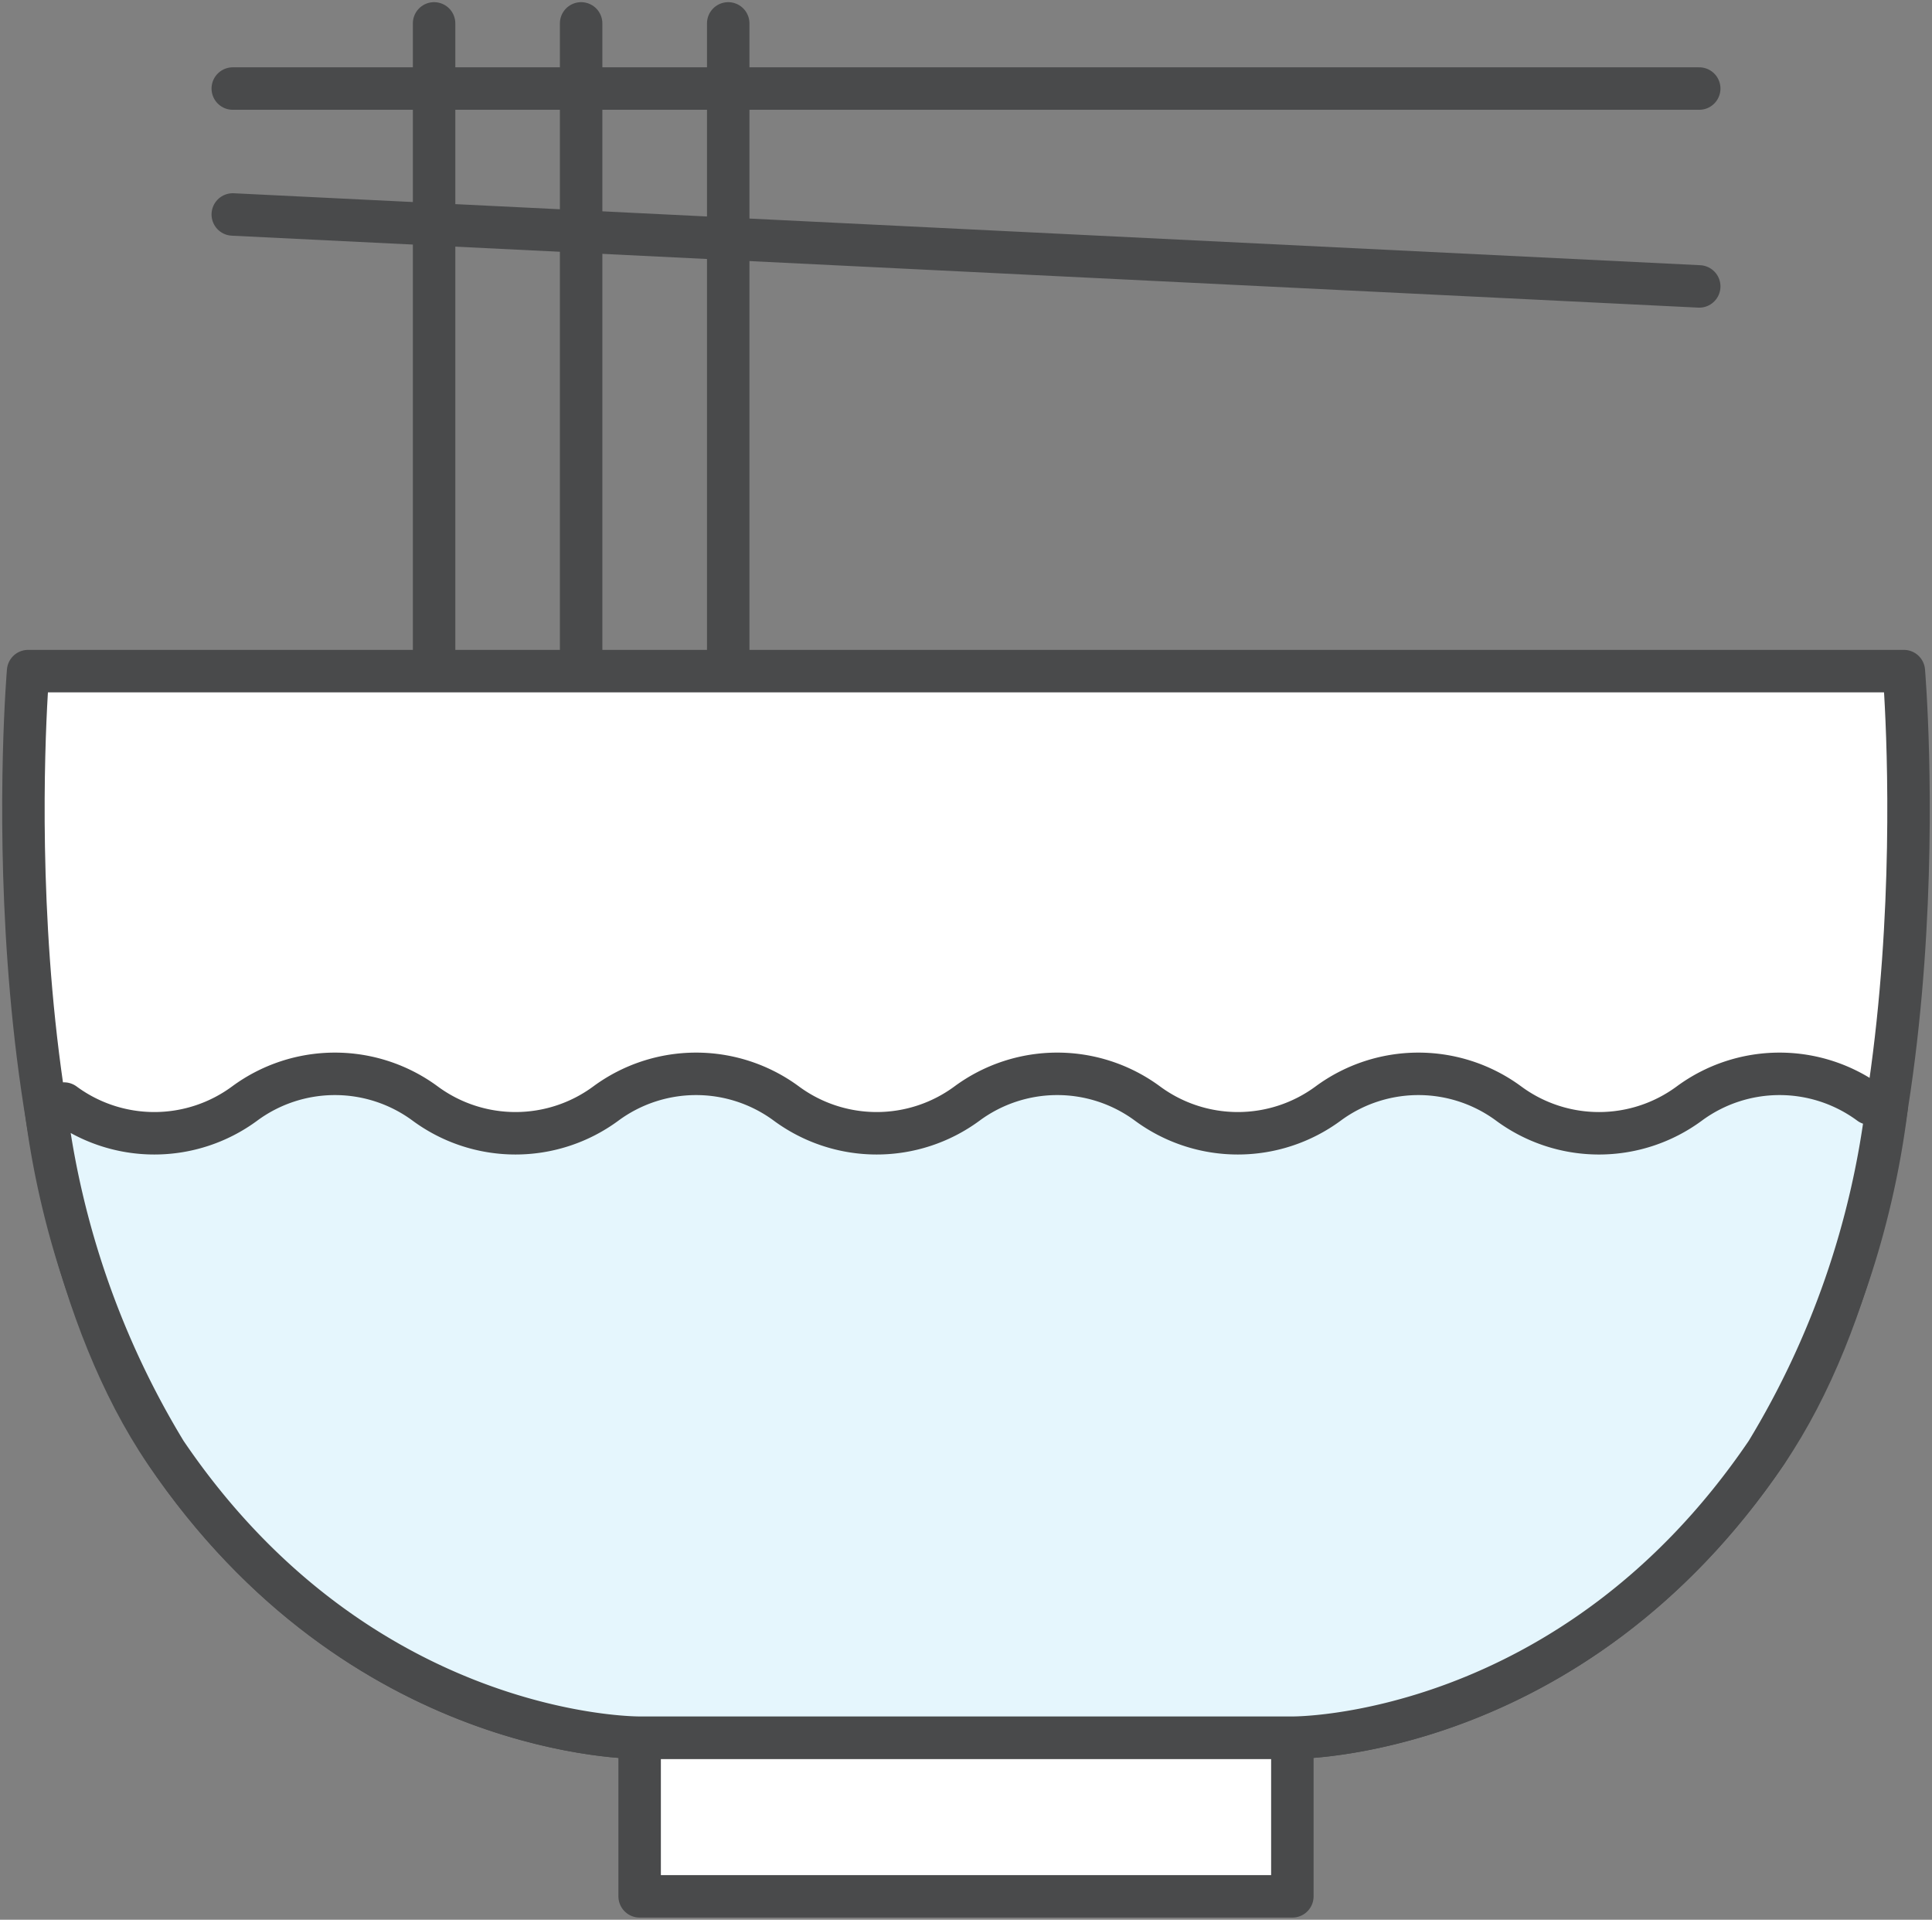 <svg xmlns="http://www.w3.org/2000/svg" xmlns:xlink="http://www.w3.org/1999/xlink" width="45.5" height="45.203" viewBox="0 0 45.5 45.203">
  <rect x="0" y="0" width="45.5" height="45.203" fill="#808080" stroke="none"/>
  <defs>
    <clipPath id="clip-path">
      <rect id="長方形_24950" data-name="長方形 24950" width="45.5" height="45.203" fill="none"/>
    </clipPath>
  </defs>
  <g id="グループ_14719" data-name="グループ 14719" transform="translate(0 0)">
    <g id="グループ_14716" data-name="グループ 14716" transform="translate(0 0)">
      <g id="グループ_14715" data-name="グループ 14715" clip-path="url(#clip-path)">
        <line id="線_407" data-name="線 407" y2="15.25" transform="translate(10.223 0.551)" fill="none" stroke="#494a4b" stroke-linecap="round" stroke-linejoin="round" stroke-width="1"/>
        <line id="線_408" data-name="線 408" y2="15.25" transform="translate(13.686 0.551)" fill="none" stroke="#494a4b" stroke-linecap="round" stroke-linejoin="round" stroke-width="1"/>
        <line id="線_409" data-name="線 409" y2="15.25" transform="translate(17.15 0.551)" fill="none" stroke="#494a4b" stroke-linecap="round" stroke-linejoin="round" stroke-width="1"/>
        <line id="線_410" data-name="線 410" x2="34.536" transform="translate(5.482 2.085)" fill="none" stroke="#494a4b" stroke-linecap="round" stroke-linejoin="round" stroke-width="1"/>
      </g>
    </g>
    <line id="線_411" data-name="線 411" x2="34.536" y2="1.694" transform="translate(5.482 5.05)" fill="none" stroke="#494a4b" stroke-linecap="round" stroke-linejoin="round" stroke-width="1"/>
    <g id="グループ_14718" data-name="グループ 14718" transform="translate(0 0)">
      <g id="グループ_14717" data-name="グループ 14717" clip-path="url(#clip-path)">
        <path id="パス_47031" data-name="パス 47031" d="M44.785,14.318H.61s-1.036,12.1,3.231,18.393c4.606,6.8,11.17,6.72,11.17,6.72H30.383s6.564.075,11.17-6.72c4.268-6.3,3.231-18.393,3.231-18.393" transform="translate(0.052 1.484)" fill="#fff"/>
        <path id="パス_47032" data-name="パス 47032" d="M44.785,14.318H.61s-1.036,12.1,3.231,18.393c4.606,6.8,11.17,6.72,11.17,6.72H30.383s6.564.075,11.17-6.72C45.821,26.414,44.785,14.318,44.785,14.318Z" transform="translate(0.052 1.484)" fill="none" stroke="#494a4b" stroke-linecap="round" stroke-linejoin="round" stroke-width="1"/>
        <rect id="長方形_24951" data-name="長方形 24951" width="15.372" height="3.736" transform="translate(15.064 40.916)" fill="#fff"/>
        <rect id="長方形_24952" data-name="長方形 24952" width="15.372" height="3.736" transform="translate(15.064 40.916)" fill="none" stroke="#494a4b" stroke-linecap="round" stroke-linejoin="round" stroke-width="1"/>
        <path id="パス_47033" data-name="パス 47033" d="M41.506,31.821a20.523,20.523,0,0,0,2.83-8.15l-.4-.06a3.58,3.58,0,0,0-4.253,0,3.581,3.581,0,0,1-4.252,0,3.58,3.58,0,0,0-4.253,0,3.583,3.583,0,0,1-4.253,0,3.578,3.578,0,0,0-4.252,0,3.583,3.583,0,0,1-4.253,0,3.58,3.58,0,0,0-4.253,0,3.583,3.583,0,0,1-4.253,0,3.58,3.58,0,0,0-4.253,0,3.583,3.583,0,0,1-4.253,0l-.437.06a20.506,20.506,0,0,0,2.83,8.15c4.606,6.8,11.17,6.721,11.17,6.721H30.336s6.564.074,11.17-6.721" transform="translate(0.1 2.374)" fill="#e5f6fd"/>
        <path id="パス_47034" data-name="パス 47034" d="M41.506,31.821a20.523,20.523,0,0,0,2.83-8.15l-.4-.06a3.58,3.58,0,0,0-4.253,0,3.581,3.581,0,0,1-4.252,0,3.58,3.58,0,0,0-4.253,0,3.583,3.583,0,0,1-4.253,0,3.578,3.578,0,0,0-4.252,0,3.583,3.583,0,0,1-4.253,0,3.58,3.58,0,0,0-4.253,0,3.583,3.583,0,0,1-4.253,0,3.58,3.58,0,0,0-4.253,0,3.583,3.583,0,0,1-4.253,0l-.437.06a20.506,20.506,0,0,0,2.83,8.15c4.606,6.8,11.17,6.721,11.17,6.721H30.336S36.9,38.616,41.506,31.821Z" transform="translate(0.1 2.374)" fill="none" stroke="#494a4b" stroke-linecap="round" stroke-linejoin="round" stroke-width="1"/>
      </g>
    </g>
  </g>
</svg>
